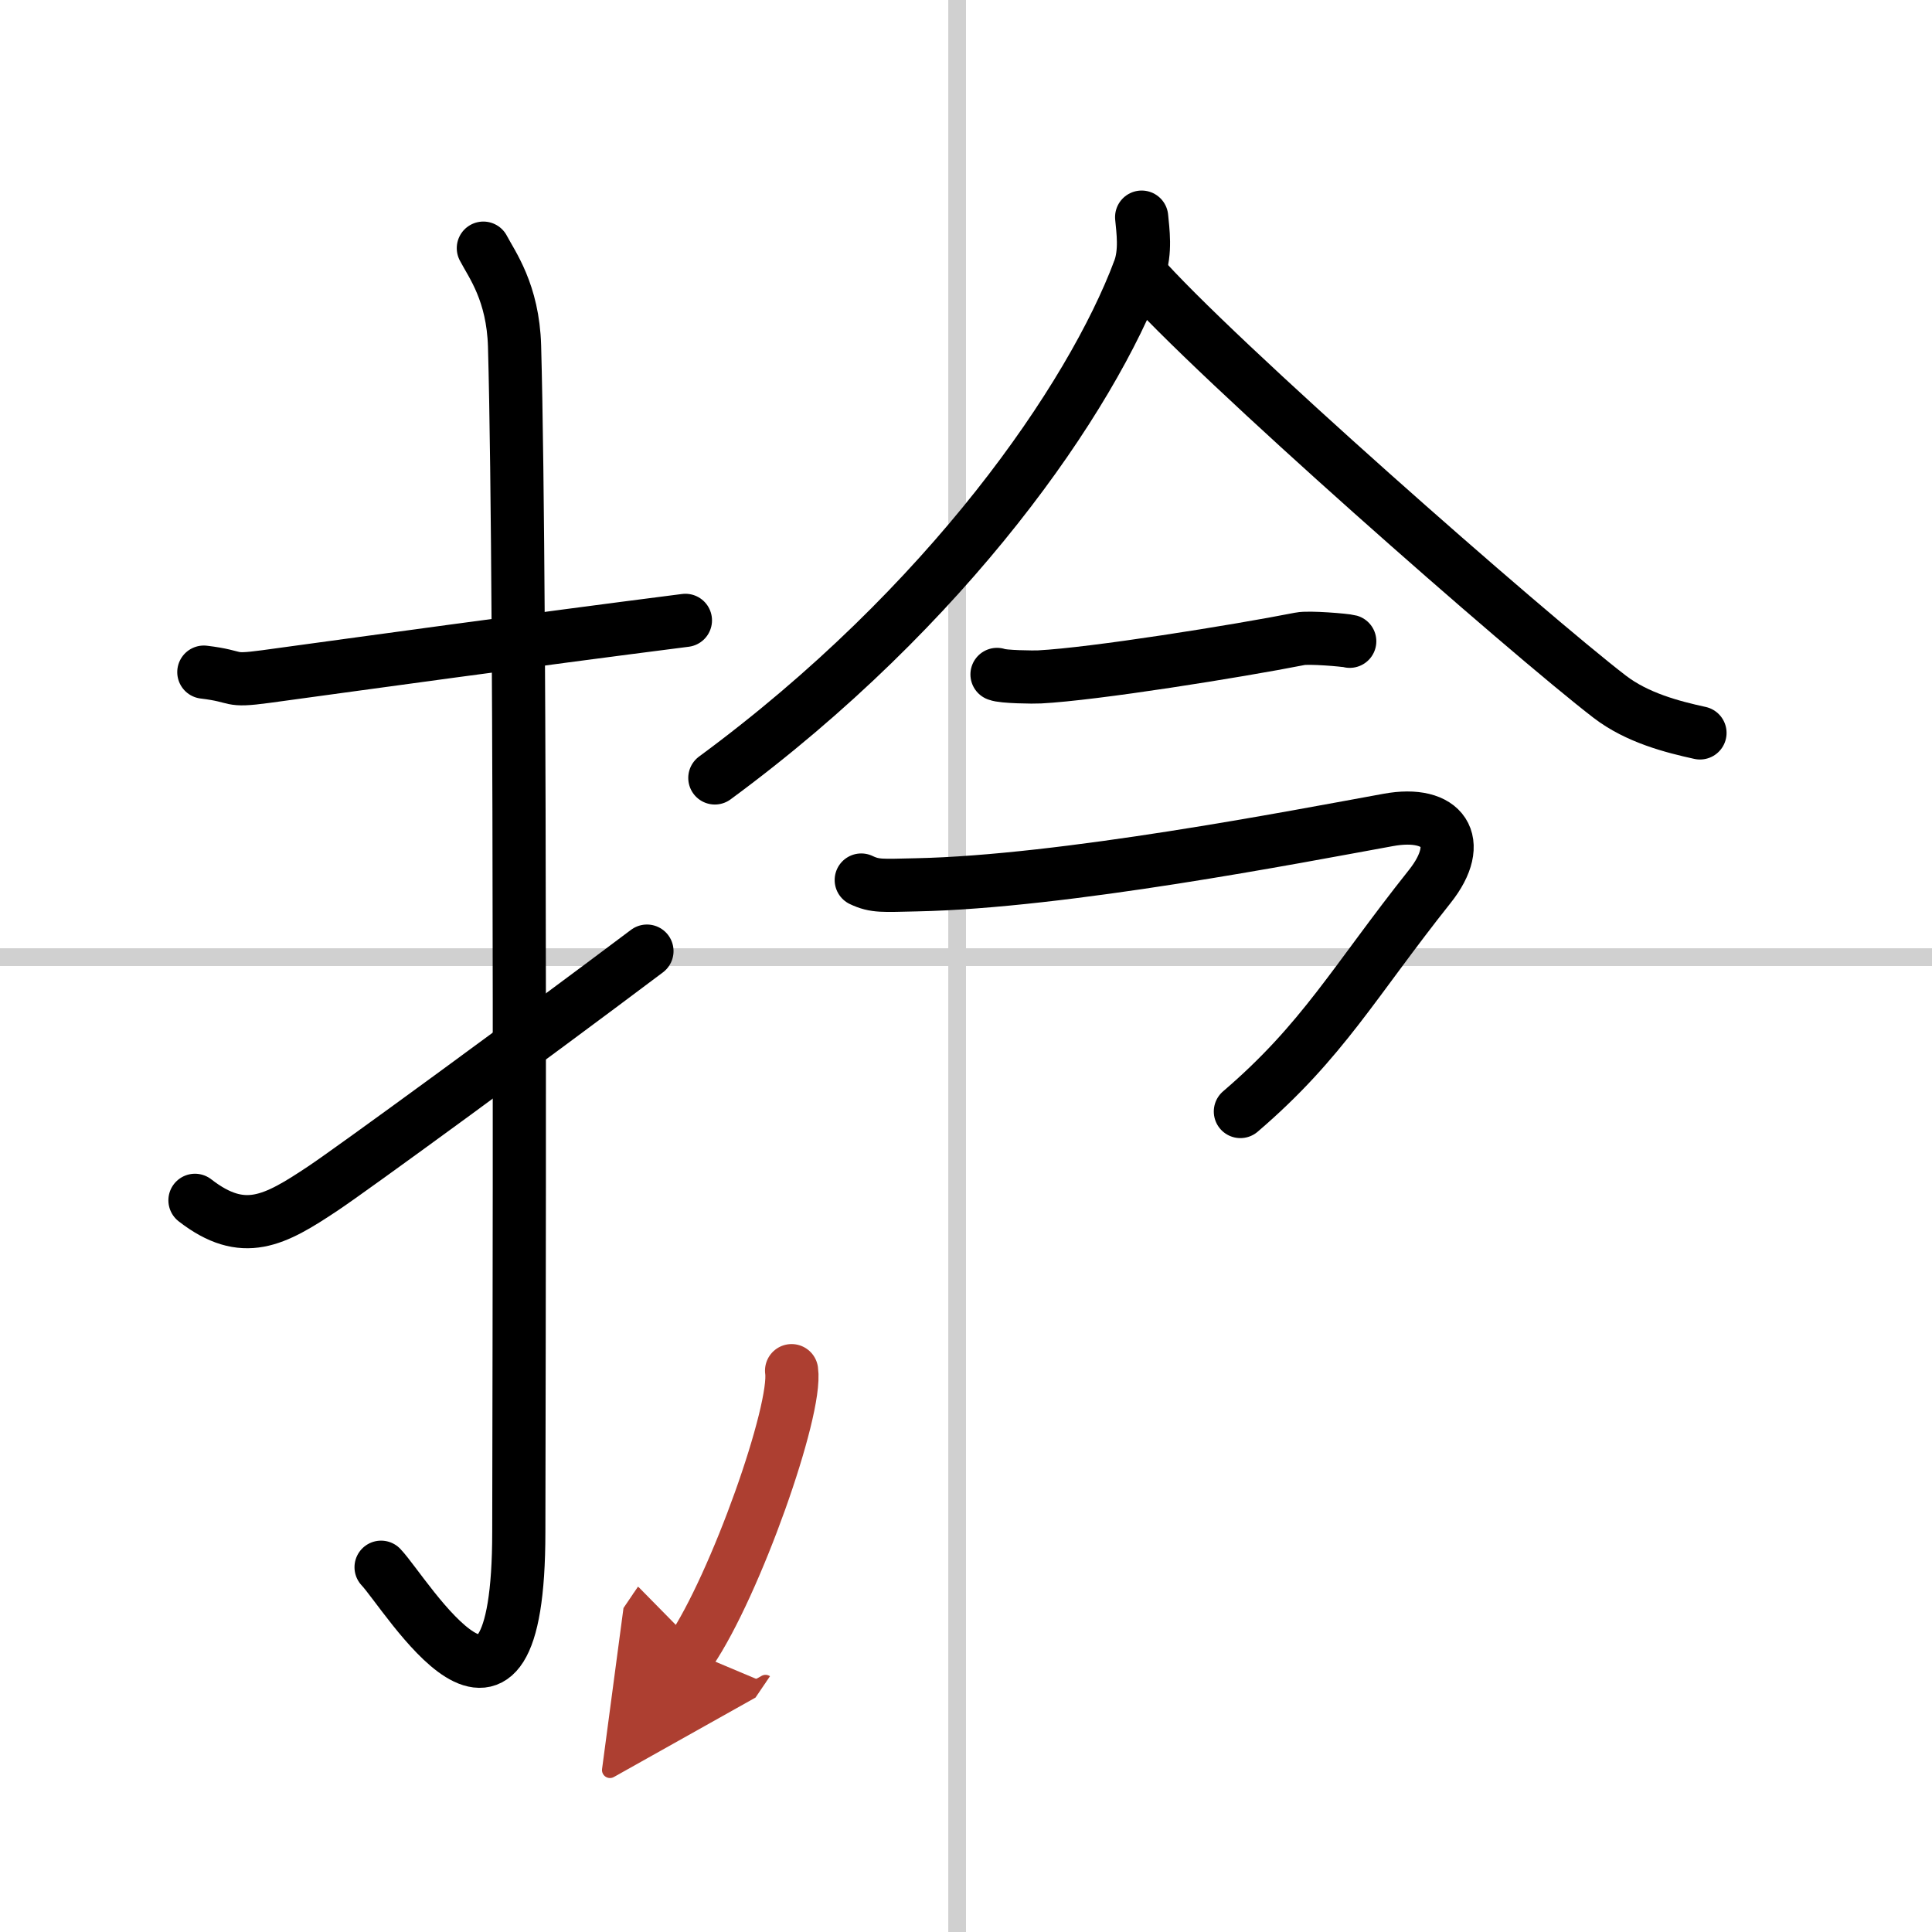 <svg width="400" height="400" viewBox="0 0 109 109" xmlns="http://www.w3.org/2000/svg"><defs><marker id="a" markerWidth="4" orient="auto" refX="1" refY="5" viewBox="0 0 10 10"><polyline points="0 0 10 5 0 10 1 5" fill="#ad3f31" stroke="#ad3f31"/></marker></defs><g fill="none" stroke="#000" stroke-linecap="round" stroke-linejoin="round" stroke-width="3"><rect width="100%" height="100%" fill="#fff" stroke="#fff"/><line x1="54" x2="54" y2="109" stroke="#d0d0d0" stroke-width="1"/><line x2="109" y1="54" y2="54" stroke="#d0d0d0" stroke-width="1"/><path d="m11.5 37.92c2.08 0.25 1.27 0.55 3.5 0.25 5.5-0.75 14.5-2 23.67-3.17"/><path d="m27.27 14c0.48 0.92 1.67 2.49 1.76 5.52 0.4 14.55 0.24 61.94 0.24 66.9 0 14.25-6.32 3.53-7.77 2"/><path d="m11 67.72c2.73 2.12 4.49 1.15 7.22-0.67 1.61-1.07 11.45-8.25 18.28-13.39"/><path d="m64.41 12.25c0.07 0.75 0.25 1.96-0.14 2.99-2.71 7.22-10.75 18.94-23.94 28.65"/><path d="m64.24 15.35c4.15 4.79 22.01 20.45 26.58 23.96 1.55 1.19 3.54 1.7 5.09 2.04"/><path d="m56.25 38.05c0.3 0.14 2.11 0.16 2.4 0.14 3.08-0.16 11.09-1.44 14.7-2.15 0.48-0.1 2.55 0.07 2.8 0.14"/><path d="m48.59 49.65c0.78 0.37 1.21 0.31 3.11 0.27 8.31-0.17 21.39-2.71 26.62-3.66 3.1-0.57 4.37 1.21 2.34 3.76-4.27 5.37-6.02 8.7-10.68 12.69"/><path d="m44.66 77.33c0.32 2.23-3.17 12.1-5.7 15.83" marker-end="url(#a)" stroke="#ad3f31"/></g></svg>
